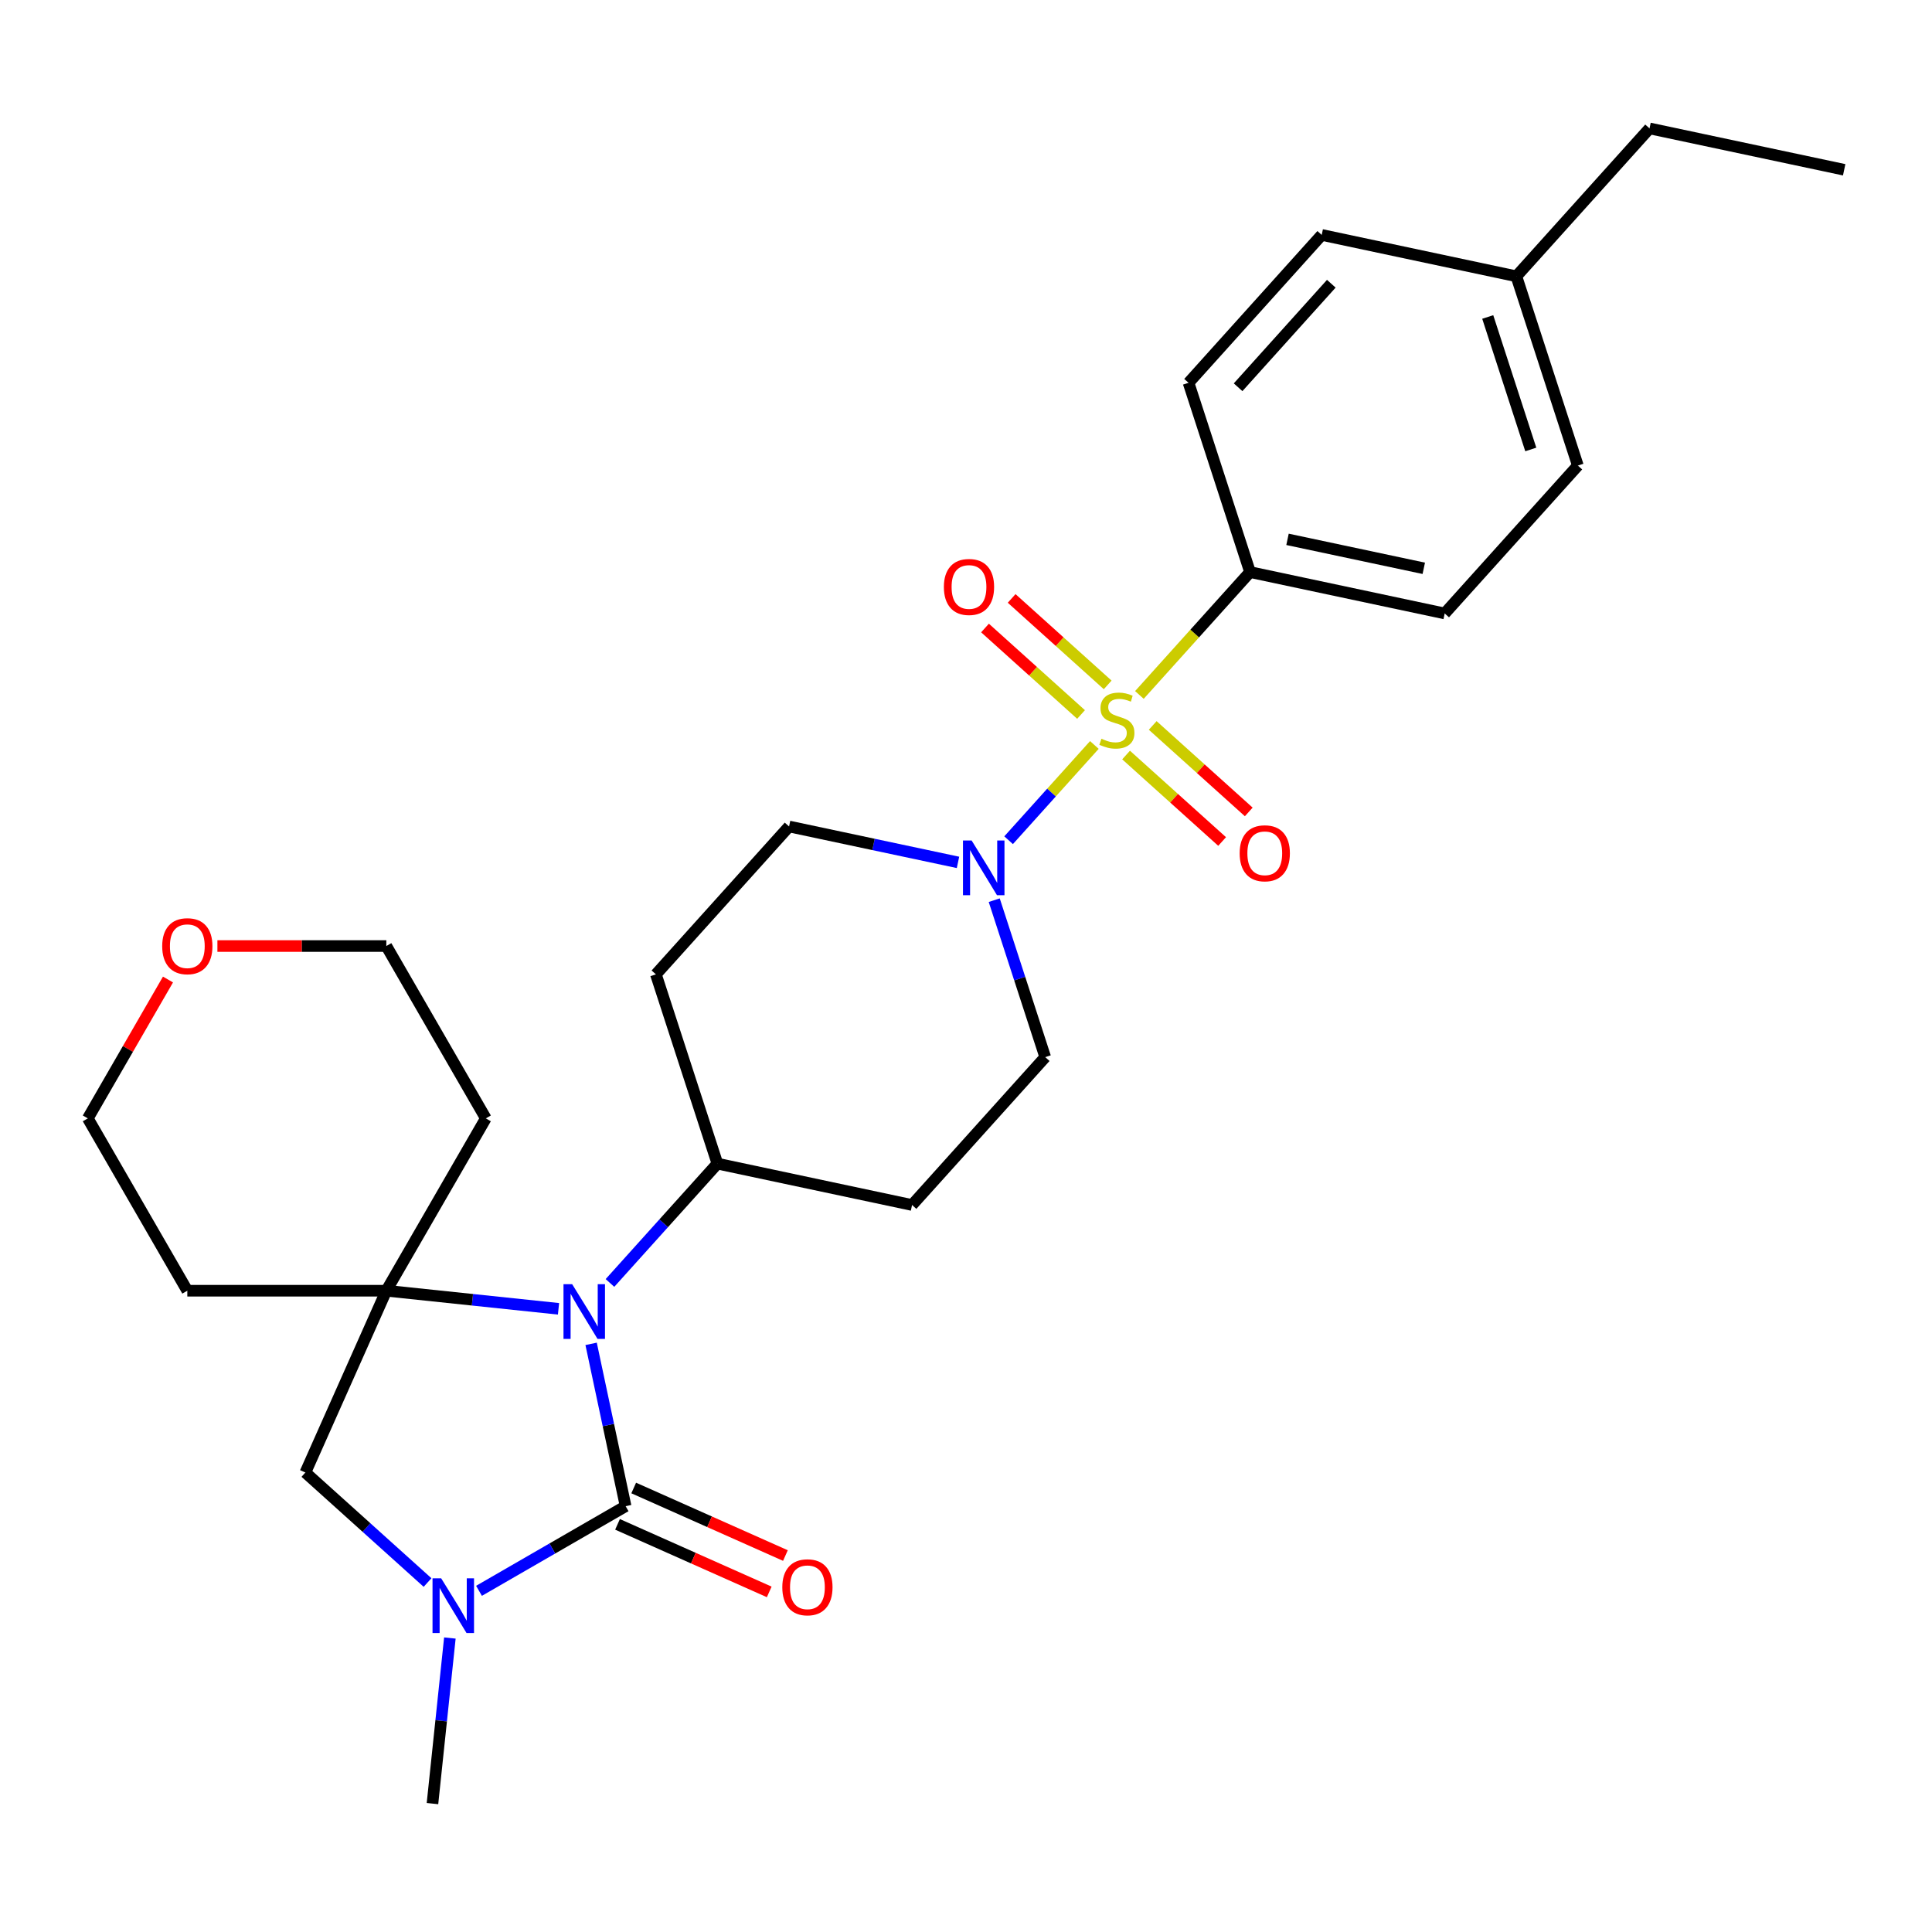 <?xml version='1.0' encoding='iso-8859-1'?>
<svg version='1.1' baseProfile='full'
              xmlns='http://www.w3.org/2000/svg'
                      xmlns:rdkit='http://www.rdkit.org/xml'
                      xmlns:xlink='http://www.w3.org/1999/xlink'
                  xml:space='preserve'
width='1000px' height='1000px' viewBox='0 0 1000 1000'>
<!-- END OF HEADER -->
<rect style='opacity:1.0;fill:#FFFFFF;stroke:none' width='1000' height='1000' x='0' y='0'> </rect>
<path class='bond-4' d='M 566.442,385.596 L 544.247,410.245' style='fill:none;fill-rule:evenodd;stroke:#CCCC00;stroke-width:6px;stroke-linecap:butt;stroke-linejoin:miter;stroke-opacity:1' />
<path class='bond-4' d='M 544.247,410.245 L 522.053,434.895' style='fill:none;fill-rule:evenodd;stroke:#0000FF;stroke-width:6px;stroke-linecap:butt;stroke-linejoin:miter;stroke-opacity:1' />
<path class='bond-6' d='M 589.752,359.707 L 618.386,327.906' style='fill:none;fill-rule:evenodd;stroke:#CCCC00;stroke-width:6px;stroke-linecap:butt;stroke-linejoin:miter;stroke-opacity:1' />
<path class='bond-6' d='M 618.386,327.906 L 647.021,296.104' style='fill:none;fill-rule:evenodd;stroke:#000000;stroke-width:6px;stroke-linecap:butt;stroke-linejoin:miter;stroke-opacity:1' />
<path class='bond-8' d='M 573.334,354.503 L 548.479,332.123' style='fill:none;fill-rule:evenodd;stroke:#CCCC00;stroke-width:6px;stroke-linecap:butt;stroke-linejoin:miter;stroke-opacity:1' />
<path class='bond-8' d='M 548.479,332.123 L 523.625,309.744' style='fill:none;fill-rule:evenodd;stroke:#FF0000;stroke-width:6px;stroke-linecap:butt;stroke-linejoin:miter;stroke-opacity:1' />
<path class='bond-8' d='M 559.549,369.812 L 534.695,347.433' style='fill:none;fill-rule:evenodd;stroke:#CCCC00;stroke-width:6px;stroke-linecap:butt;stroke-linejoin:miter;stroke-opacity:1' />
<path class='bond-8' d='M 534.695,347.433 L 509.84,325.054' style='fill:none;fill-rule:evenodd;stroke:#FF0000;stroke-width:6px;stroke-linecap:butt;stroke-linejoin:miter;stroke-opacity:1' />
<path class='bond-9' d='M 582.86,390.801 L 607.714,413.18' style='fill:none;fill-rule:evenodd;stroke:#CCCC00;stroke-width:6px;stroke-linecap:butt;stroke-linejoin:miter;stroke-opacity:1' />
<path class='bond-9' d='M 607.714,413.18 L 632.569,435.559' style='fill:none;fill-rule:evenodd;stroke:#FF0000;stroke-width:6px;stroke-linecap:butt;stroke-linejoin:miter;stroke-opacity:1' />
<path class='bond-9' d='M 596.644,375.491 L 621.499,397.87' style='fill:none;fill-rule:evenodd;stroke:#CCCC00;stroke-width:6px;stroke-linecap:butt;stroke-linejoin:miter;stroke-opacity:1' />
<path class='bond-9' d='M 621.499,397.87 L 646.354,420.25' style='fill:none;fill-rule:evenodd;stroke:#FF0000;stroke-width:6px;stroke-linecap:butt;stroke-linejoin:miter;stroke-opacity:1' />
<path class='bond-0' d='M 323.818,779.595 L 314.889,737.586' style='fill:none;fill-rule:evenodd;stroke:#000000;stroke-width:6px;stroke-linecap:butt;stroke-linejoin:miter;stroke-opacity:1' />
<path class='bond-0' d='M 314.889,737.586 L 305.959,695.577' style='fill:none;fill-rule:evenodd;stroke:#0000FF;stroke-width:6px;stroke-linecap:butt;stroke-linejoin:miter;stroke-opacity:1' />
<path class='bond-3' d='M 323.818,779.595 L 285.873,801.503' style='fill:none;fill-rule:evenodd;stroke:#000000;stroke-width:6px;stroke-linecap:butt;stroke-linejoin:miter;stroke-opacity:1' />
<path class='bond-3' d='M 285.873,801.503 L 247.929,823.41' style='fill:none;fill-rule:evenodd;stroke:#0000FF;stroke-width:6px;stroke-linecap:butt;stroke-linejoin:miter;stroke-opacity:1' />
<path class='bond-10' d='M 319.629,789.005 L 358.891,806.486' style='fill:none;fill-rule:evenodd;stroke:#000000;stroke-width:6px;stroke-linecap:butt;stroke-linejoin:miter;stroke-opacity:1' />
<path class='bond-10' d='M 358.891,806.486 L 398.153,823.967' style='fill:none;fill-rule:evenodd;stroke:#FF0000;stroke-width:6px;stroke-linecap:butt;stroke-linejoin:miter;stroke-opacity:1' />
<path class='bond-10' d='M 328.008,770.185 L 367.27,787.666' style='fill:none;fill-rule:evenodd;stroke:#000000;stroke-width:6px;stroke-linecap:butt;stroke-linejoin:miter;stroke-opacity:1' />
<path class='bond-10' d='M 367.27,787.666 L 406.532,805.147' style='fill:none;fill-rule:evenodd;stroke:#FF0000;stroke-width:6px;stroke-linecap:butt;stroke-linejoin:miter;stroke-opacity:1' />
<path class='bond-1' d='M 315.717,664.054 L 343.522,633.174' style='fill:none;fill-rule:evenodd;stroke:#0000FF;stroke-width:6px;stroke-linecap:butt;stroke-linejoin:miter;stroke-opacity:1' />
<path class='bond-1' d='M 343.522,633.174 L 371.326,602.294' style='fill:none;fill-rule:evenodd;stroke:#000000;stroke-width:6px;stroke-linecap:butt;stroke-linejoin:miter;stroke-opacity:1' />
<path class='bond-2' d='M 289.087,677.442 L 244.524,672.758' style='fill:none;fill-rule:evenodd;stroke:#0000FF;stroke-width:6px;stroke-linecap:butt;stroke-linejoin:miter;stroke-opacity:1' />
<path class='bond-2' d='M 244.524,672.758 L 199.962,668.075' style='fill:none;fill-rule:evenodd;stroke:#000000;stroke-width:6px;stroke-linecap:butt;stroke-linejoin:miter;stroke-opacity:1' />
<path class='bond-5' d='M 199.962,668.075 L 158.066,762.174' style='fill:none;fill-rule:evenodd;stroke:#000000;stroke-width:6px;stroke-linecap:butt;stroke-linejoin:miter;stroke-opacity:1' />
<path class='bond-15' d='M 199.962,668.075 L 251.464,578.87' style='fill:none;fill-rule:evenodd;stroke:#000000;stroke-width:6px;stroke-linecap:butt;stroke-linejoin:miter;stroke-opacity:1' />
<path class='bond-16' d='M 199.962,668.075 L 96.957,668.075' style='fill:none;fill-rule:evenodd;stroke:#000000;stroke-width:6px;stroke-linecap:butt;stroke-linejoin:miter;stroke-opacity:1' />
<path class='bond-20' d='M 232.854,847.833 L 228.35,890.686' style='fill:none;fill-rule:evenodd;stroke:#0000FF;stroke-width:6px;stroke-linecap:butt;stroke-linejoin:miter;stroke-opacity:1' />
<path class='bond-20' d='M 228.35,890.686 L 223.846,933.538' style='fill:none;fill-rule:evenodd;stroke:#000000;stroke-width:6px;stroke-linecap:butt;stroke-linejoin:miter;stroke-opacity:1' />
<path class='bond-30' d='M 221.298,819.109 L 189.682,790.641' style='fill:none;fill-rule:evenodd;stroke:#0000FF;stroke-width:6px;stroke-linecap:butt;stroke-linejoin:miter;stroke-opacity:1' />
<path class='bond-30' d='M 189.682,790.641 L 158.066,762.174' style='fill:none;fill-rule:evenodd;stroke:#000000;stroke-width:6px;stroke-linecap:butt;stroke-linejoin:miter;stroke-opacity:1' />
<path class='bond-11' d='M 495.858,446.369 L 452.139,437.076' style='fill:none;fill-rule:evenodd;stroke:#0000FF;stroke-width:6px;stroke-linecap:butt;stroke-linejoin:miter;stroke-opacity:1' />
<path class='bond-11' d='M 452.139,437.076 L 408.419,427.783' style='fill:none;fill-rule:evenodd;stroke:#000000;stroke-width:6px;stroke-linecap:butt;stroke-linejoin:miter;stroke-opacity:1' />
<path class='bond-12' d='M 514.611,465.934 L 527.807,506.548' style='fill:none;fill-rule:evenodd;stroke:#0000FF;stroke-width:6px;stroke-linecap:butt;stroke-linejoin:miter;stroke-opacity:1' />
<path class='bond-12' d='M 527.807,506.548 L 541.003,547.162' style='fill:none;fill-rule:evenodd;stroke:#000000;stroke-width:6px;stroke-linecap:butt;stroke-linejoin:miter;stroke-opacity:1' />
<path class='bond-18' d='M 647.021,296.104 L 747.774,317.52' style='fill:none;fill-rule:evenodd;stroke:#000000;stroke-width:6px;stroke-linecap:butt;stroke-linejoin:miter;stroke-opacity:1' />
<path class='bond-18' d='M 666.417,279.166 L 736.945,294.157' style='fill:none;fill-rule:evenodd;stroke:#000000;stroke-width:6px;stroke-linecap:butt;stroke-linejoin:miter;stroke-opacity:1' />
<path class='bond-19' d='M 647.021,296.104 L 615.19,198.141' style='fill:none;fill-rule:evenodd;stroke:#000000;stroke-width:6px;stroke-linecap:butt;stroke-linejoin:miter;stroke-opacity:1' />
<path class='bond-7' d='M 371.326,602.294 L 472.08,623.71' style='fill:none;fill-rule:evenodd;stroke:#000000;stroke-width:6px;stroke-linecap:butt;stroke-linejoin:miter;stroke-opacity:1' />
<path class='bond-28' d='M 371.326,602.294 L 339.496,504.331' style='fill:none;fill-rule:evenodd;stroke:#000000;stroke-width:6px;stroke-linecap:butt;stroke-linejoin:miter;stroke-opacity:1' />
<path class='bond-14' d='M 408.419,427.783 L 339.496,504.331' style='fill:none;fill-rule:evenodd;stroke:#000000;stroke-width:6px;stroke-linecap:butt;stroke-linejoin:miter;stroke-opacity:1' />
<path class='bond-13' d='M 541.003,547.162 L 472.08,623.71' style='fill:none;fill-rule:evenodd;stroke:#000000;stroke-width:6px;stroke-linecap:butt;stroke-linejoin:miter;stroke-opacity:1' />
<path class='bond-25' d='M 251.464,578.87 L 199.962,489.665' style='fill:none;fill-rule:evenodd;stroke:#000000;stroke-width:6px;stroke-linecap:butt;stroke-linejoin:miter;stroke-opacity:1' />
<path class='bond-24' d='M 96.957,668.075 L 45.455,578.87' style='fill:none;fill-rule:evenodd;stroke:#000000;stroke-width:6px;stroke-linecap:butt;stroke-linejoin:miter;stroke-opacity:1' />
<path class='bond-17' d='M 86.948,507 L 66.201,542.935' style='fill:none;fill-rule:evenodd;stroke:#FF0000;stroke-width:6px;stroke-linecap:butt;stroke-linejoin:miter;stroke-opacity:1' />
<path class='bond-17' d='M 66.201,542.935 L 45.455,578.87' style='fill:none;fill-rule:evenodd;stroke:#000000;stroke-width:6px;stroke-linecap:butt;stroke-linejoin:miter;stroke-opacity:1' />
<path class='bond-31' d='M 112.532,489.665 L 156.247,489.665' style='fill:none;fill-rule:evenodd;stroke:#FF0000;stroke-width:6px;stroke-linecap:butt;stroke-linejoin:miter;stroke-opacity:1' />
<path class='bond-31' d='M 156.247,489.665 L 199.962,489.665' style='fill:none;fill-rule:evenodd;stroke:#000000;stroke-width:6px;stroke-linecap:butt;stroke-linejoin:miter;stroke-opacity:1' />
<path class='bond-22' d='M 747.774,317.52 L 816.698,240.973' style='fill:none;fill-rule:evenodd;stroke:#000000;stroke-width:6px;stroke-linecap:butt;stroke-linejoin:miter;stroke-opacity:1' />
<path class='bond-21' d='M 615.19,198.141 L 684.114,121.593' style='fill:none;fill-rule:evenodd;stroke:#000000;stroke-width:6px;stroke-linecap:butt;stroke-linejoin:miter;stroke-opacity:1' />
<path class='bond-21' d='M 640.838,200.443 L 689.085,146.86' style='fill:none;fill-rule:evenodd;stroke:#000000;stroke-width:6px;stroke-linecap:butt;stroke-linejoin:miter;stroke-opacity:1' />
<path class='bond-23' d='M 684.114,121.593 L 784.868,143.009' style='fill:none;fill-rule:evenodd;stroke:#000000;stroke-width:6px;stroke-linecap:butt;stroke-linejoin:miter;stroke-opacity:1' />
<path class='bond-29' d='M 816.698,240.973 L 784.868,143.009' style='fill:none;fill-rule:evenodd;stroke:#000000;stroke-width:6px;stroke-linecap:butt;stroke-linejoin:miter;stroke-opacity:1' />
<path class='bond-29' d='M 792.331,232.644 L 770.05,164.07' style='fill:none;fill-rule:evenodd;stroke:#000000;stroke-width:6px;stroke-linecap:butt;stroke-linejoin:miter;stroke-opacity:1' />
<path class='bond-26' d='M 784.868,143.009 L 853.792,66.462' style='fill:none;fill-rule:evenodd;stroke:#000000;stroke-width:6px;stroke-linecap:butt;stroke-linejoin:miter;stroke-opacity:1' />
<path class='bond-27' d='M 853.792,66.462 L 954.545,87.878' style='fill:none;fill-rule:evenodd;stroke:#000000;stroke-width:6px;stroke-linecap:butt;stroke-linejoin:miter;stroke-opacity:1' />
<path  class='atom-0' d='M 570.097 382.372
Q 570.417 382.492, 571.737 383.052
Q 573.057 383.612, 574.497 383.972
Q 575.977 384.292, 577.417 384.292
Q 580.097 384.292, 581.657 383.012
Q 583.217 381.692, 583.217 379.412
Q 583.217 377.852, 582.417 376.892
Q 581.657 375.932, 580.457 375.412
Q 579.257 374.892, 577.257 374.292
Q 574.737 373.532, 573.217 372.812
Q 571.737 372.092, 570.657 370.572
Q 569.617 369.052, 569.617 366.492
Q 569.617 362.932, 572.017 360.732
Q 574.457 358.532, 579.257 358.532
Q 582.537 358.532, 586.257 360.092
L 585.337 363.172
Q 581.937 361.772, 579.377 361.772
Q 576.617 361.772, 575.097 362.932
Q 573.577 364.052, 573.617 366.012
Q 573.617 367.532, 574.377 368.452
Q 575.177 369.372, 576.297 369.892
Q 577.457 370.412, 579.377 371.012
Q 581.937 371.812, 583.457 372.612
Q 584.977 373.412, 586.057 375.052
Q 587.177 376.652, 587.177 379.412
Q 587.177 383.332, 584.537 385.452
Q 581.937 387.532, 577.577 387.532
Q 575.057 387.532, 573.137 386.972
Q 571.257 386.452, 569.017 385.532
L 570.097 382.372
' fill='#CCCC00'/>
<path  class='atom-2' d='M 296.142 664.682
L 305.422 679.682
Q 306.342 681.162, 307.822 683.842
Q 309.302 686.522, 309.382 686.682
L 309.382 664.682
L 313.142 664.682
L 313.142 693.002
L 309.262 693.002
L 299.302 676.602
Q 298.142 674.682, 296.902 672.482
Q 295.702 670.282, 295.342 669.602
L 295.342 693.002
L 291.662 693.002
L 291.662 664.682
L 296.142 664.682
' fill='#0000FF'/>
<path  class='atom-4' d='M 228.353 816.938
L 237.633 831.938
Q 238.553 833.418, 240.033 836.098
Q 241.513 838.778, 241.593 838.938
L 241.593 816.938
L 245.353 816.938
L 245.353 845.258
L 241.473 845.258
L 231.513 828.858
Q 230.353 826.938, 229.113 824.738
Q 227.913 822.538, 227.553 821.858
L 227.553 845.258
L 223.873 845.258
L 223.873 816.938
L 228.353 816.938
' fill='#0000FF'/>
<path  class='atom-5' d='M 502.913 435.039
L 512.193 450.039
Q 513.113 451.519, 514.593 454.199
Q 516.073 456.879, 516.153 457.039
L 516.153 435.039
L 519.913 435.039
L 519.913 463.359
L 516.033 463.359
L 506.073 446.959
Q 504.913 445.039, 503.673 442.839
Q 502.473 440.639, 502.113 439.959
L 502.113 463.359
L 498.433 463.359
L 498.433 435.039
L 502.913 435.039
' fill='#0000FF'/>
<path  class='atom-9' d='M 488.549 303.808
Q 488.549 297.008, 491.909 293.208
Q 495.269 289.408, 501.549 289.408
Q 507.829 289.408, 511.189 293.208
Q 514.549 297.008, 514.549 303.808
Q 514.549 310.688, 511.149 314.608
Q 507.749 318.488, 501.549 318.488
Q 495.309 318.488, 491.909 314.608
Q 488.549 310.728, 488.549 303.808
M 501.549 315.288
Q 505.869 315.288, 508.189 312.408
Q 510.549 309.488, 510.549 303.808
Q 510.549 298.248, 508.189 295.448
Q 505.869 292.608, 501.549 292.608
Q 497.229 292.608, 494.869 295.408
Q 492.549 298.208, 492.549 303.808
Q 492.549 309.528, 494.869 312.408
Q 497.229 315.288, 501.549 315.288
' fill='#FF0000'/>
<path  class='atom-10' d='M 641.644 441.655
Q 641.644 434.855, 645.004 431.055
Q 648.364 427.255, 654.644 427.255
Q 660.924 427.255, 664.284 431.055
Q 667.644 434.855, 667.644 441.655
Q 667.644 448.535, 664.244 452.455
Q 660.844 456.335, 654.644 456.335
Q 648.404 456.335, 645.004 452.455
Q 641.644 448.575, 641.644 441.655
M 654.644 453.135
Q 658.964 453.135, 661.284 450.255
Q 663.644 447.335, 663.644 441.655
Q 663.644 436.095, 661.284 433.295
Q 658.964 430.455, 654.644 430.455
Q 650.324 430.455, 647.964 433.255
Q 645.644 436.055, 645.644 441.655
Q 645.644 447.375, 647.964 450.255
Q 650.324 453.135, 654.644 453.135
' fill='#FF0000'/>
<path  class='atom-11' d='M 404.918 821.571
Q 404.918 814.771, 408.278 810.971
Q 411.638 807.171, 417.918 807.171
Q 424.198 807.171, 427.558 810.971
Q 430.918 814.771, 430.918 821.571
Q 430.918 828.451, 427.518 832.371
Q 424.118 836.251, 417.918 836.251
Q 411.678 836.251, 408.278 832.371
Q 404.918 828.491, 404.918 821.571
M 417.918 833.051
Q 422.238 833.051, 424.558 830.171
Q 426.918 827.251, 426.918 821.571
Q 426.918 816.011, 424.558 813.211
Q 422.238 810.371, 417.918 810.371
Q 413.598 810.371, 411.238 813.171
Q 408.918 815.971, 408.918 821.571
Q 408.918 827.291, 411.238 830.171
Q 413.598 833.051, 417.918 833.051
' fill='#FF0000'/>
<path  class='atom-18' d='M 83.957 489.745
Q 83.957 482.945, 87.317 479.145
Q 90.677 475.345, 96.957 475.345
Q 103.237 475.345, 106.597 479.145
Q 109.957 482.945, 109.957 489.745
Q 109.957 496.625, 106.557 500.545
Q 103.157 504.425, 96.957 504.425
Q 90.717 504.425, 87.317 500.545
Q 83.957 496.665, 83.957 489.745
M 96.957 501.225
Q 101.277 501.225, 103.597 498.345
Q 105.957 495.425, 105.957 489.745
Q 105.957 484.185, 103.597 481.385
Q 101.277 478.545, 96.957 478.545
Q 92.637 478.545, 90.277 481.345
Q 87.957 484.145, 87.957 489.745
Q 87.957 495.465, 90.277 498.345
Q 92.637 501.225, 96.957 501.225
' fill='#FF0000'/>
</svg>
